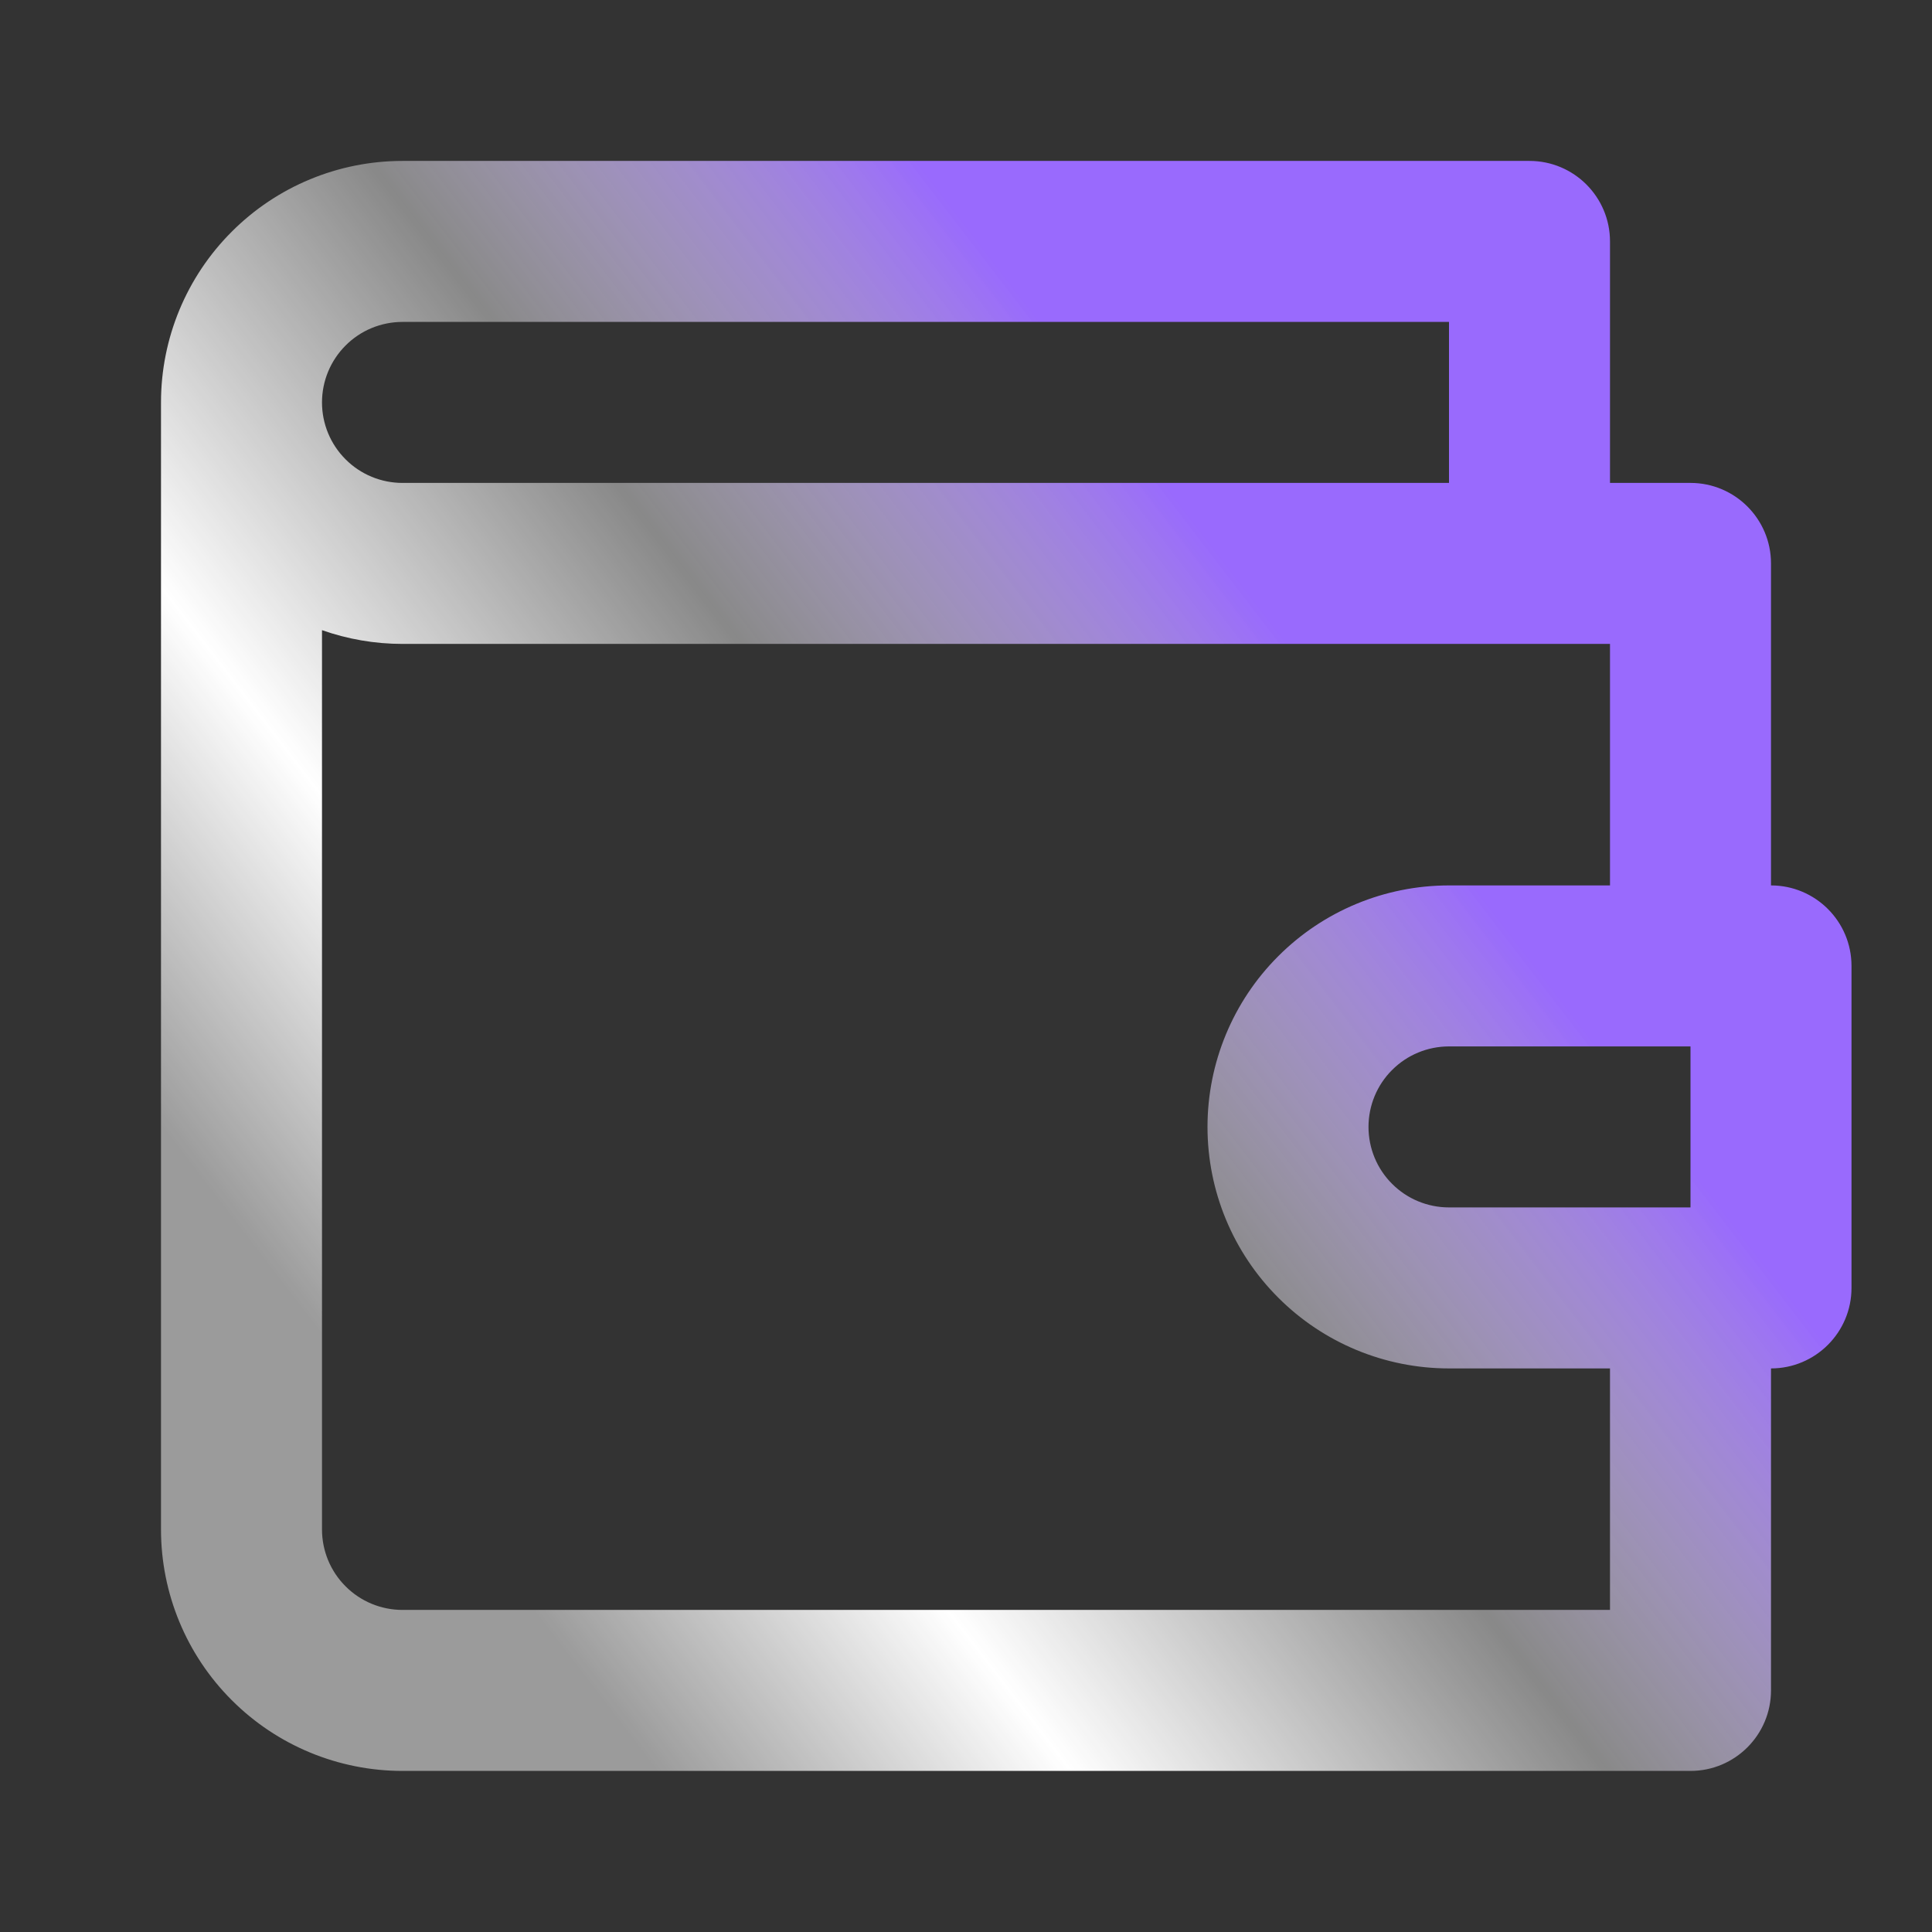 <svg width='24' height='24' viewBox='0 0 24 24' fill='none' xmlns='http://www.w3.org/2000/svg'><rect x="0" y="0" width="24" height="24" fill="#333333" stroke="none"/><path fill-rule='evenodd' clip-rule='evenodd' d='M5 3.999C4.735 3.999 4.48 4.104 4.293 4.292C4.105 4.48 4 4.734 4 4.999C4 5.264 4.105 5.519 4.293 5.706C4.48 5.894 4.735 5.999 5 5.999H18V3.999H5ZM20 5.999V2.999C20 2.447 19.552 1.999 19 1.999H5C4.204 1.999 3.441 2.315 2.879 2.878C2.316 3.44 2 4.203 2 4.999V18.999C2 19.795 2.316 20.558 2.879 21.12C3.441 21.683 4.204 21.999 5 21.999H21C21.552 21.999 22 21.551 22 20.999L22 16.999C22.552 16.999 23 16.551 23 15.999V11.999C23 11.447 22.552 10.999 22 10.999L22 6.999C22 6.447 21.552 5.999 21 5.999H20ZM5 7.999C4.656 7.999 4.318 7.94 4 7.828V18.999C4 19.264 4.105 19.519 4.293 19.706C4.48 19.894 4.735 19.999 5 19.999H20V16.999H18C17.204 16.999 16.441 16.683 15.879 16.12C15.316 15.558 15 14.795 15 13.999C15 13.203 15.316 12.44 15.879 11.878C16.441 11.315 17.204 10.999 18 10.999H20V7.999H5ZM21 12.999L18 12.999C17.735 12.999 17.48 13.104 17.293 13.292C17.105 13.479 17 13.734 17 13.999C17 14.264 17.105 14.519 17.293 14.706C17.48 14.894 17.735 14.999 18 14.999H21V12.999Z' fill='url(#paint0_linear_54_3140)'/><defs><linearGradient id='paint0_linear_54_3140' x1='18.704' y1='6.5' x2='2.038' y2='19.308' gradientUnits='userSpaceOnUse'><stop offset='0.145' stop-color='#996AFD'/><stop offset='0.402' stop-color='white' stop-opacity='0.42'/><stop offset='0.653' stop-color='white'/><stop offset='0.847' stop-color='white' stop-opacity='0.51'/></linearGradient></defs></svg>